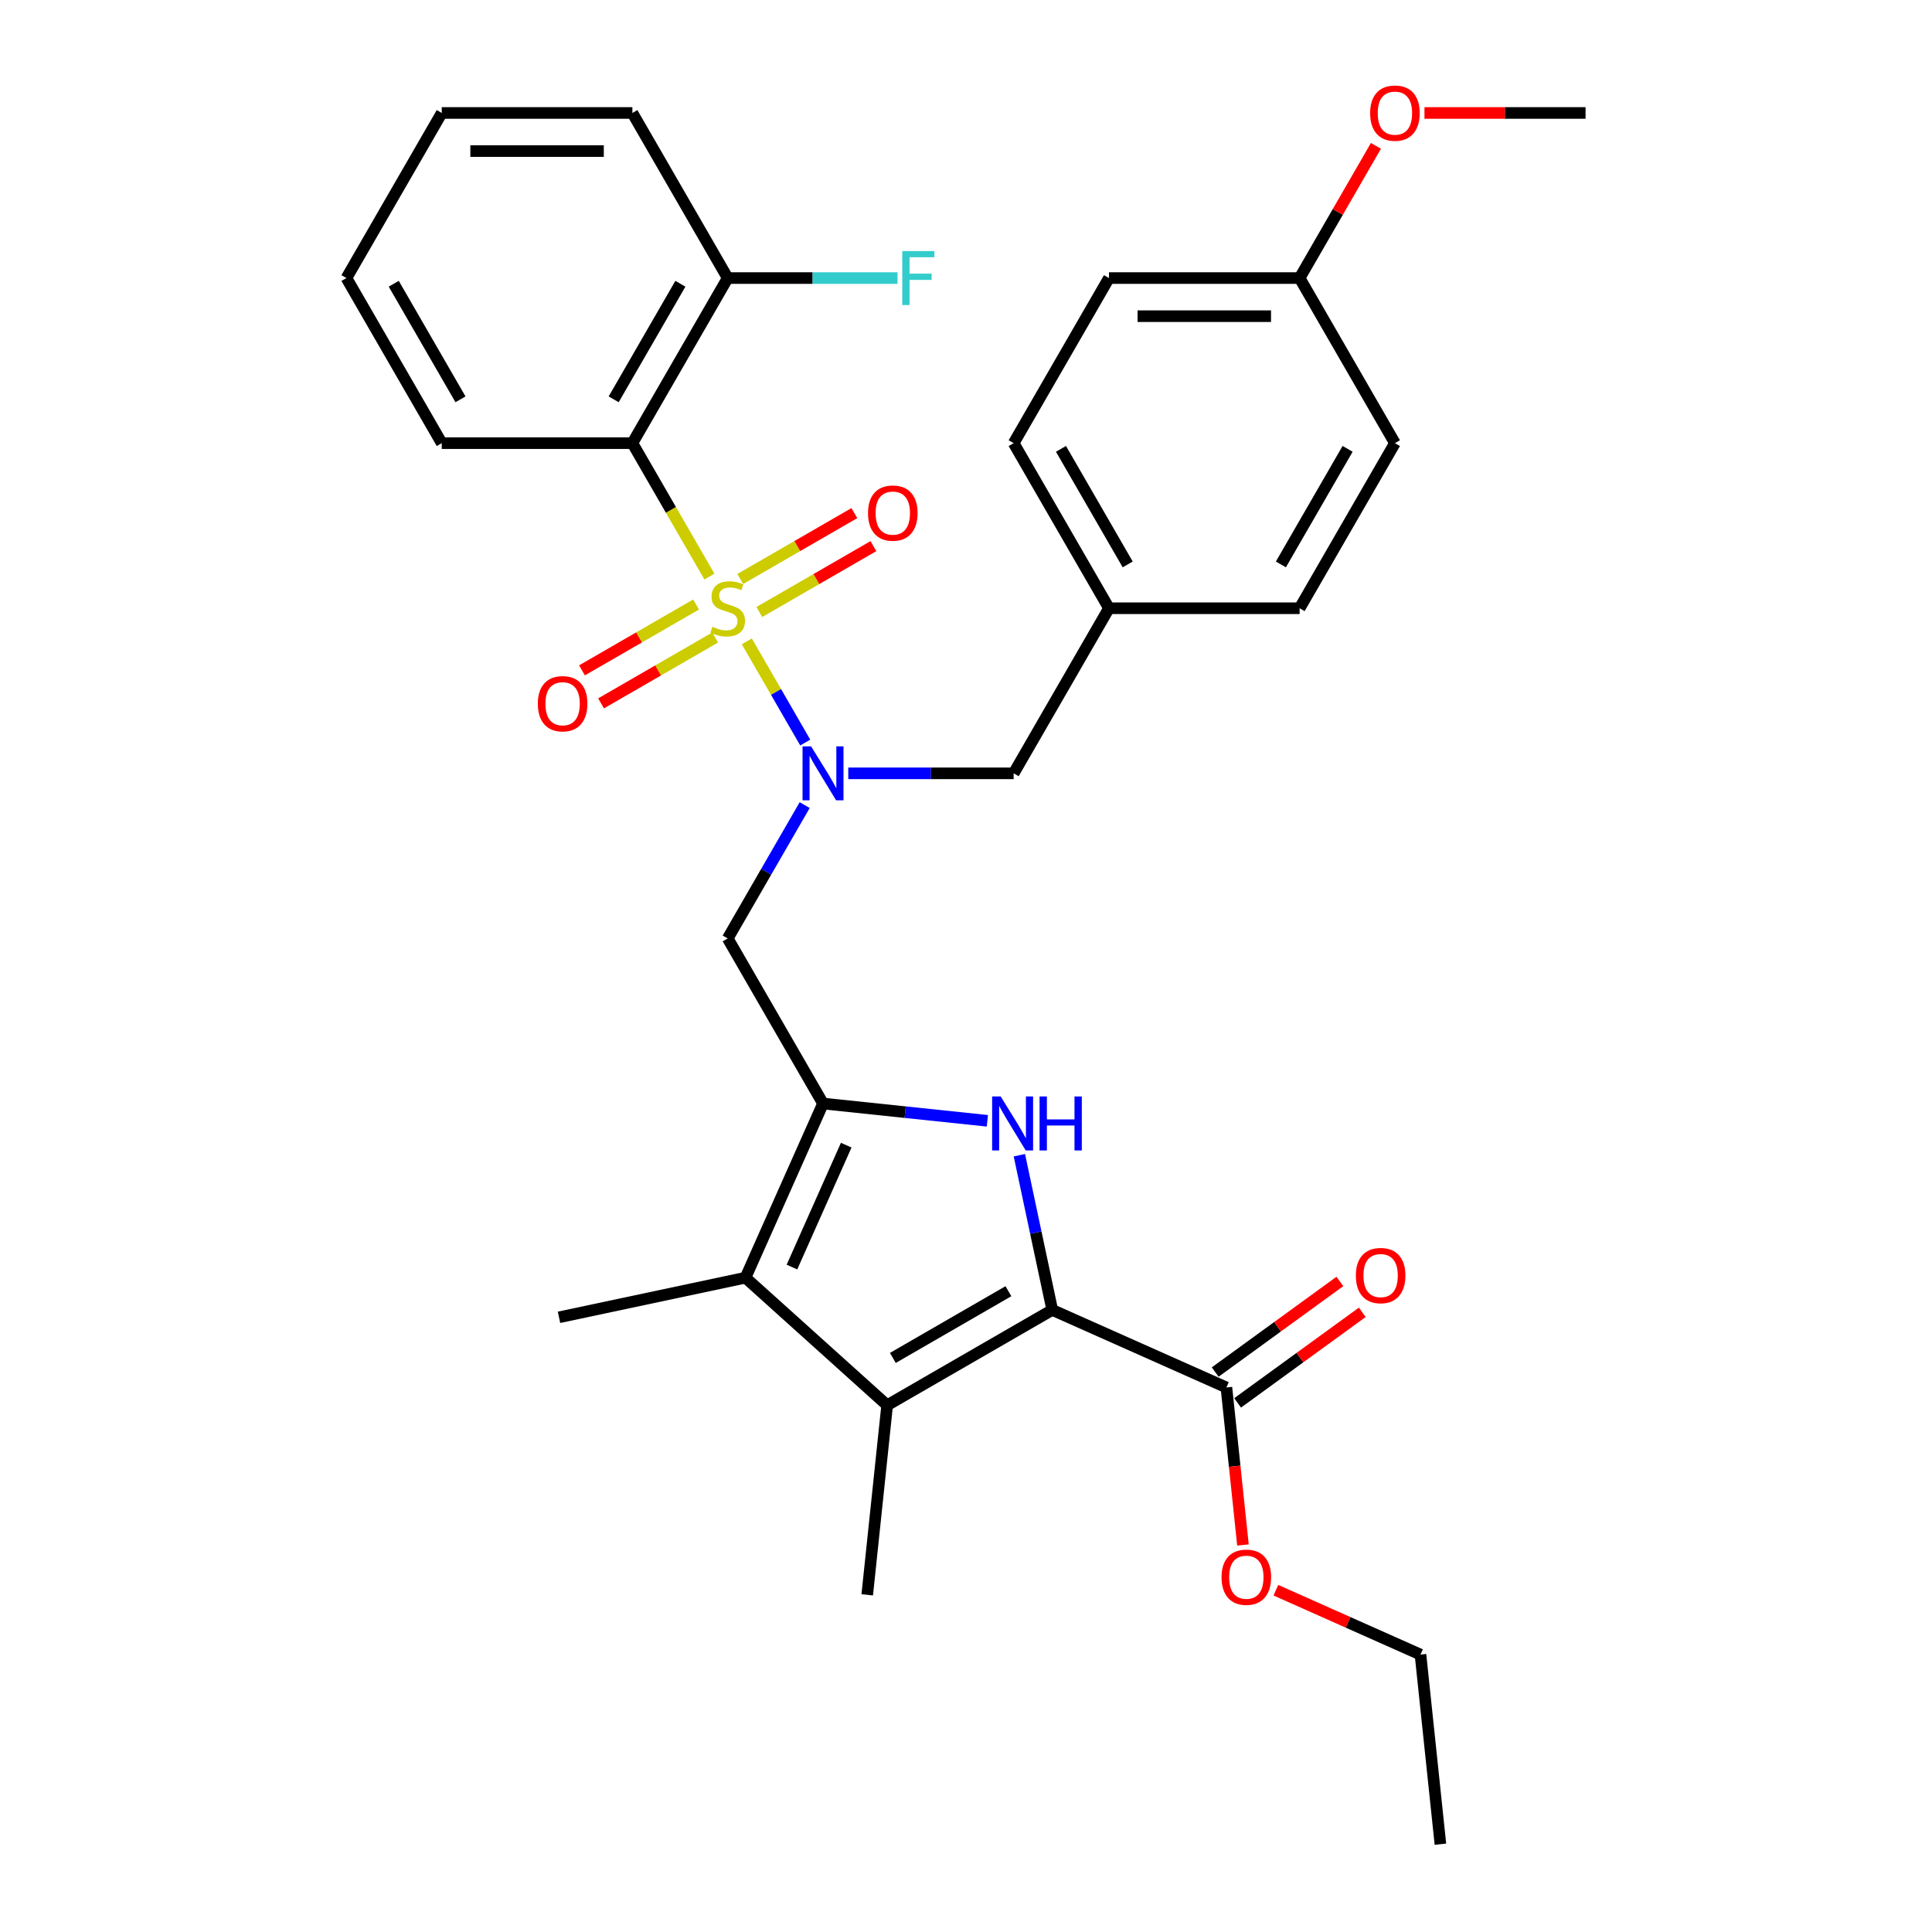 <?xml version='1.0' encoding='iso-8859-1'?>
<svg version='1.1' baseProfile='full'
              xmlns='http://www.w3.org/2000/svg'
                      xmlns:rdkit='http://www.rdkit.org/xml'
                      xmlns:xlink='http://www.w3.org/1999/xlink'
                  xml:space='preserve'
width='1000px' height='1000px' viewBox='0 0 1000 1000'>
<!-- END OF HEADER -->
<rect style='opacity:1.0;fill:#FFFFFF;stroke:none' width='1000' height='1000' x='0' y='0'> </rect>
<path class='bond-3' d='M 386.561,331.977 L 401.676,358.157' style='fill:none;fill-rule:evenodd;stroke:#CCCC00;stroke-width:6px;stroke-linecap:butt;stroke-linejoin:miter;stroke-opacity:1' />
<path class='bond-3' d='M 401.676,358.157 L 416.791,384.337' style='fill:none;fill-rule:evenodd;stroke:#0000FF;stroke-width:6px;stroke-linecap:butt;stroke-linejoin:miter;stroke-opacity:1' />
<path class='bond-5' d='M 367.192,298.428 L 347.258,263.902' style='fill:none;fill-rule:evenodd;stroke:#CCCC00;stroke-width:6px;stroke-linecap:butt;stroke-linejoin:miter;stroke-opacity:1' />
<path class='bond-5' d='M 347.258,263.902 L 327.324,229.375' style='fill:none;fill-rule:evenodd;stroke:#000000;stroke-width:6px;stroke-linecap:butt;stroke-linejoin:miter;stroke-opacity:1' />
<path class='bond-9' d='M 360.3,312.879 L 330.769,329.929' style='fill:none;fill-rule:evenodd;stroke:#CCCC00;stroke-width:6px;stroke-linecap:butt;stroke-linejoin:miter;stroke-opacity:1' />
<path class='bond-9' d='M 330.769,329.929 L 301.238,346.979' style='fill:none;fill-rule:evenodd;stroke:#FF0000;stroke-width:6px;stroke-linecap:butt;stroke-linejoin:miter;stroke-opacity:1' />
<path class='bond-9' d='M 370.167,329.97 L 340.636,347.02' style='fill:none;fill-rule:evenodd;stroke:#CCCC00;stroke-width:6px;stroke-linecap:butt;stroke-linejoin:miter;stroke-opacity:1' />
<path class='bond-9' d='M 340.636,347.02 L 311.105,364.069' style='fill:none;fill-rule:evenodd;stroke:#FF0000;stroke-width:6px;stroke-linecap:butt;stroke-linejoin:miter;stroke-opacity:1' />
<path class='bond-10' d='M 393.02,316.776 L 422.551,299.726' style='fill:none;fill-rule:evenodd;stroke:#CCCC00;stroke-width:6px;stroke-linecap:butt;stroke-linejoin:miter;stroke-opacity:1' />
<path class='bond-10' d='M 422.551,299.726 L 452.082,282.677' style='fill:none;fill-rule:evenodd;stroke:#FF0000;stroke-width:6px;stroke-linecap:butt;stroke-linejoin:miter;stroke-opacity:1' />
<path class='bond-10' d='M 383.153,299.686 L 412.684,282.636' style='fill:none;fill-rule:evenodd;stroke:#CCCC00;stroke-width:6px;stroke-linecap:butt;stroke-linejoin:miter;stroke-opacity:1' />
<path class='bond-10' d='M 412.684,282.636 L 442.214,265.586' style='fill:none;fill-rule:evenodd;stroke:#FF0000;stroke-width:6px;stroke-linecap:butt;stroke-linejoin:miter;stroke-opacity:1' />
<path class='bond-0' d='M 544.643,678.015 L 536.132,637.977' style='fill:none;fill-rule:evenodd;stroke:#000000;stroke-width:6px;stroke-linecap:butt;stroke-linejoin:miter;stroke-opacity:1' />
<path class='bond-0' d='M 536.132,637.977 L 527.622,597.938' style='fill:none;fill-rule:evenodd;stroke:#0000FF;stroke-width:6px;stroke-linecap:butt;stroke-linejoin:miter;stroke-opacity:1' />
<path class='bond-8' d='M 544.643,678.015 L 634.784,718.149' style='fill:none;fill-rule:evenodd;stroke:#000000;stroke-width:6px;stroke-linecap:butt;stroke-linejoin:miter;stroke-opacity:1' />
<path class='bond-34' d='M 544.643,678.015 L 459.19,727.351' style='fill:none;fill-rule:evenodd;stroke:#000000;stroke-width:6px;stroke-linecap:butt;stroke-linejoin:miter;stroke-opacity:1' />
<path class='bond-34' d='M 521.957,668.325 L 462.141,702.86' style='fill:none;fill-rule:evenodd;stroke:#000000;stroke-width:6px;stroke-linecap:butt;stroke-linejoin:miter;stroke-opacity:1' />
<path class='bond-1' d='M 425.996,571.185 L 376.66,485.733' style='fill:none;fill-rule:evenodd;stroke:#000000;stroke-width:6px;stroke-linecap:butt;stroke-linejoin:miter;stroke-opacity:1' />
<path class='bond-2' d='M 425.996,571.185 L 468.53,575.656' style='fill:none;fill-rule:evenodd;stroke:#000000;stroke-width:6px;stroke-linecap:butt;stroke-linejoin:miter;stroke-opacity:1' />
<path class='bond-2' d='M 468.53,575.656 L 511.063,580.126' style='fill:none;fill-rule:evenodd;stroke:#0000FF;stroke-width:6px;stroke-linecap:butt;stroke-linejoin:miter;stroke-opacity:1' />
<path class='bond-6' d='M 425.996,571.185 L 385.862,661.327' style='fill:none;fill-rule:evenodd;stroke:#000000;stroke-width:6px;stroke-linecap:butt;stroke-linejoin:miter;stroke-opacity:1' />
<path class='bond-6' d='M 438.004,592.733 L 409.911,655.832' style='fill:none;fill-rule:evenodd;stroke:#000000;stroke-width:6px;stroke-linecap:butt;stroke-linejoin:miter;stroke-opacity:1' />
<path class='bond-7' d='M 416.505,416.719 L 396.582,451.226' style='fill:none;fill-rule:evenodd;stroke:#0000FF;stroke-width:6px;stroke-linecap:butt;stroke-linejoin:miter;stroke-opacity:1' />
<path class='bond-7' d='M 396.582,451.226 L 376.66,485.733' style='fill:none;fill-rule:evenodd;stroke:#000000;stroke-width:6px;stroke-linecap:butt;stroke-linejoin:miter;stroke-opacity:1' />
<path class='bond-11' d='M 439.06,400.28 L 481.864,400.28' style='fill:none;fill-rule:evenodd;stroke:#0000FF;stroke-width:6px;stroke-linecap:butt;stroke-linejoin:miter;stroke-opacity:1' />
<path class='bond-11' d='M 481.864,400.28 L 524.668,400.28' style='fill:none;fill-rule:evenodd;stroke:#000000;stroke-width:6px;stroke-linecap:butt;stroke-linejoin:miter;stroke-opacity:1' />
<path class='bond-4' d='M 459.19,727.351 L 385.862,661.327' style='fill:none;fill-rule:evenodd;stroke:#000000;stroke-width:6px;stroke-linecap:butt;stroke-linejoin:miter;stroke-opacity:1' />
<path class='bond-16' d='M 459.19,727.351 L 448.876,825.483' style='fill:none;fill-rule:evenodd;stroke:#000000;stroke-width:6px;stroke-linecap:butt;stroke-linejoin:miter;stroke-opacity:1' />
<path class='bond-12' d='M 327.324,229.375 L 376.66,143.923' style='fill:none;fill-rule:evenodd;stroke:#000000;stroke-width:6px;stroke-linecap:butt;stroke-linejoin:miter;stroke-opacity:1' />
<path class='bond-12' d='M 317.634,206.69 L 352.169,146.873' style='fill:none;fill-rule:evenodd;stroke:#000000;stroke-width:6px;stroke-linecap:butt;stroke-linejoin:miter;stroke-opacity:1' />
<path class='bond-18' d='M 327.324,229.375 L 228.652,229.375' style='fill:none;fill-rule:evenodd;stroke:#000000;stroke-width:6px;stroke-linecap:butt;stroke-linejoin:miter;stroke-opacity:1' />
<path class='bond-20' d='M 385.862,661.327 L 289.347,681.842' style='fill:none;fill-rule:evenodd;stroke:#000000;stroke-width:6px;stroke-linecap:butt;stroke-linejoin:miter;stroke-opacity:1' />
<path class='bond-13' d='M 640.584,726.132 L 672.85,702.688' style='fill:none;fill-rule:evenodd;stroke:#000000;stroke-width:6px;stroke-linecap:butt;stroke-linejoin:miter;stroke-opacity:1' />
<path class='bond-13' d='M 672.85,702.688 L 705.117,679.245' style='fill:none;fill-rule:evenodd;stroke:#FF0000;stroke-width:6px;stroke-linecap:butt;stroke-linejoin:miter;stroke-opacity:1' />
<path class='bond-13' d='M 628.984,710.166 L 661.251,686.723' style='fill:none;fill-rule:evenodd;stroke:#000000;stroke-width:6px;stroke-linecap:butt;stroke-linejoin:miter;stroke-opacity:1' />
<path class='bond-13' d='M 661.251,686.723 L 693.517,663.28' style='fill:none;fill-rule:evenodd;stroke:#FF0000;stroke-width:6px;stroke-linecap:butt;stroke-linejoin:miter;stroke-opacity:1' />
<path class='bond-15' d='M 634.784,718.149 L 639.069,758.916' style='fill:none;fill-rule:evenodd;stroke:#000000;stroke-width:6px;stroke-linecap:butt;stroke-linejoin:miter;stroke-opacity:1' />
<path class='bond-15' d='M 639.069,758.916 L 643.354,799.684' style='fill:none;fill-rule:evenodd;stroke:#FF0000;stroke-width:6px;stroke-linecap:butt;stroke-linejoin:miter;stroke-opacity:1' />
<path class='bond-14' d='M 524.668,400.28 L 574.004,314.828' style='fill:none;fill-rule:evenodd;stroke:#000000;stroke-width:6px;stroke-linecap:butt;stroke-linejoin:miter;stroke-opacity:1' />
<path class='bond-17' d='M 376.66,143.923 L 420.608,143.923' style='fill:none;fill-rule:evenodd;stroke:#000000;stroke-width:6px;stroke-linecap:butt;stroke-linejoin:miter;stroke-opacity:1' />
<path class='bond-17' d='M 420.608,143.923 L 464.557,143.923' style='fill:none;fill-rule:evenodd;stroke:#33CCCC;stroke-width:6px;stroke-linecap:butt;stroke-linejoin:miter;stroke-opacity:1' />
<path class='bond-26' d='M 376.66,143.923 L 327.324,58.47' style='fill:none;fill-rule:evenodd;stroke:#000000;stroke-width:6px;stroke-linecap:butt;stroke-linejoin:miter;stroke-opacity:1' />
<path class='bond-21' d='M 574.004,314.828 L 672.676,314.828' style='fill:none;fill-rule:evenodd;stroke:#000000;stroke-width:6px;stroke-linecap:butt;stroke-linejoin:miter;stroke-opacity:1' />
<path class='bond-22' d='M 574.004,314.828 L 524.668,229.375' style='fill:none;fill-rule:evenodd;stroke:#000000;stroke-width:6px;stroke-linecap:butt;stroke-linejoin:miter;stroke-opacity:1' />
<path class='bond-22' d='M 583.694,292.143 L 549.159,232.326' style='fill:none;fill-rule:evenodd;stroke:#000000;stroke-width:6px;stroke-linecap:butt;stroke-linejoin:miter;stroke-opacity:1' />
<path class='bond-27' d='M 660.392,823.09 L 697.816,839.752' style='fill:none;fill-rule:evenodd;stroke:#FF0000;stroke-width:6px;stroke-linecap:butt;stroke-linejoin:miter;stroke-opacity:1' />
<path class='bond-27' d='M 697.816,839.752 L 735.239,856.414' style='fill:none;fill-rule:evenodd;stroke:#000000;stroke-width:6px;stroke-linecap:butt;stroke-linejoin:miter;stroke-opacity:1' />
<path class='bond-29' d='M 228.652,229.375 L 179.316,143.923' style='fill:none;fill-rule:evenodd;stroke:#000000;stroke-width:6px;stroke-linecap:butt;stroke-linejoin:miter;stroke-opacity:1' />
<path class='bond-29' d='M 238.342,206.69 L 203.807,146.873' style='fill:none;fill-rule:evenodd;stroke:#000000;stroke-width:6px;stroke-linecap:butt;stroke-linejoin:miter;stroke-opacity:1' />
<path class='bond-19' d='M 672.676,143.923 L 574.004,143.923' style='fill:none;fill-rule:evenodd;stroke:#000000;stroke-width:6px;stroke-linecap:butt;stroke-linejoin:miter;stroke-opacity:1' />
<path class='bond-19' d='M 657.875,163.657 L 588.805,163.657' style='fill:none;fill-rule:evenodd;stroke:#000000;stroke-width:6px;stroke-linecap:butt;stroke-linejoin:miter;stroke-opacity:1' />
<path class='bond-25' d='M 672.676,143.923 L 692.428,109.712' style='fill:none;fill-rule:evenodd;stroke:#000000;stroke-width:6px;stroke-linecap:butt;stroke-linejoin:miter;stroke-opacity:1' />
<path class='bond-25' d='M 692.428,109.712 L 712.179,75.501' style='fill:none;fill-rule:evenodd;stroke:#FF0000;stroke-width:6px;stroke-linecap:butt;stroke-linejoin:miter;stroke-opacity:1' />
<path class='bond-33' d='M 672.676,143.923 L 722.012,229.375' style='fill:none;fill-rule:evenodd;stroke:#000000;stroke-width:6px;stroke-linecap:butt;stroke-linejoin:miter;stroke-opacity:1' />
<path class='bond-24' d='M 672.676,314.828 L 722.012,229.375' style='fill:none;fill-rule:evenodd;stroke:#000000;stroke-width:6px;stroke-linecap:butt;stroke-linejoin:miter;stroke-opacity:1' />
<path class='bond-24' d='M 662.986,292.143 L 697.521,232.326' style='fill:none;fill-rule:evenodd;stroke:#000000;stroke-width:6px;stroke-linecap:butt;stroke-linejoin:miter;stroke-opacity:1' />
<path class='bond-23' d='M 524.668,229.375 L 574.004,143.923' style='fill:none;fill-rule:evenodd;stroke:#000000;stroke-width:6px;stroke-linecap:butt;stroke-linejoin:miter;stroke-opacity:1' />
<path class='bond-28' d='M 737.306,58.47 L 778.995,58.47' style='fill:none;fill-rule:evenodd;stroke:#FF0000;stroke-width:6px;stroke-linecap:butt;stroke-linejoin:miter;stroke-opacity:1' />
<path class='bond-28' d='M 778.995,58.47 L 820.684,58.47' style='fill:none;fill-rule:evenodd;stroke:#000000;stroke-width:6px;stroke-linecap:butt;stroke-linejoin:miter;stroke-opacity:1' />
<path class='bond-32' d='M 327.324,58.47 L 228.652,58.47' style='fill:none;fill-rule:evenodd;stroke:#000000;stroke-width:6px;stroke-linecap:butt;stroke-linejoin:miter;stroke-opacity:1' />
<path class='bond-32' d='M 312.523,78.204 L 243.453,78.204' style='fill:none;fill-rule:evenodd;stroke:#000000;stroke-width:6px;stroke-linecap:butt;stroke-linejoin:miter;stroke-opacity:1' />
<path class='bond-30' d='M 735.239,856.414 L 745.554,954.545' style='fill:none;fill-rule:evenodd;stroke:#000000;stroke-width:6px;stroke-linecap:butt;stroke-linejoin:miter;stroke-opacity:1' />
<path class='bond-31' d='M 179.316,143.923 L 228.652,58.47' style='fill:none;fill-rule:evenodd;stroke:#000000;stroke-width:6px;stroke-linecap:butt;stroke-linejoin:miter;stroke-opacity:1' />
<path  class='atom-0' d='M 368.766 324.419
Q 369.082 324.537, 370.384 325.09
Q 371.687 325.642, 373.108 325.997
Q 374.568 326.313, 375.989 326.313
Q 378.633 326.313, 380.173 325.05
Q 381.712 323.748, 381.712 321.498
Q 381.712 319.959, 380.923 319.011
Q 380.173 318.064, 378.989 317.551
Q 377.804 317.038, 375.831 316.446
Q 373.345 315.696, 371.845 314.986
Q 370.384 314.275, 369.319 312.775
Q 368.292 311.276, 368.292 308.75
Q 368.292 305.237, 370.661 303.066
Q 373.068 300.895, 377.804 300.895
Q 381.041 300.895, 384.712 302.434
L 383.804 305.474
Q 380.449 304.092, 377.923 304.092
Q 375.2 304.092, 373.7 305.237
Q 372.2 306.342, 372.239 308.276
Q 372.239 309.776, 372.989 310.683
Q 373.779 311.591, 374.884 312.104
Q 376.028 312.617, 377.923 313.209
Q 380.449 313.999, 381.949 314.788
Q 383.449 315.578, 384.514 317.196
Q 385.619 318.775, 385.619 321.498
Q 385.619 325.366, 383.014 327.458
Q 380.449 329.51, 376.147 329.51
Q 373.66 329.51, 371.766 328.958
Q 369.911 328.444, 367.7 327.537
L 368.766 324.419
' fill='#CCCC00'/>
<path  class='atom-3' d='M 517.951 567.527
L 527.107 582.328
Q 528.015 583.789, 529.476 586.433
Q 530.936 589.077, 531.015 589.235
L 531.015 567.527
L 534.725 567.527
L 534.725 595.471
L 530.896 595.471
L 521.069 579.289
Q 519.924 577.395, 518.701 575.224
Q 517.516 573.053, 517.161 572.382
L 517.161 595.471
L 513.53 595.471
L 513.53 567.527
L 517.951 567.527
' fill='#0000FF'/>
<path  class='atom-3' d='M 538.08 567.527
L 541.869 567.527
L 541.869 579.408
L 556.156 579.408
L 556.156 567.527
L 559.945 567.527
L 559.945 595.471
L 556.156 595.471
L 556.156 582.565
L 541.869 582.565
L 541.869 595.471
L 538.08 595.471
L 538.08 567.527
' fill='#0000FF'/>
<path  class='atom-4' d='M 419.819 386.308
L 428.976 401.109
Q 429.884 402.569, 431.344 405.214
Q 432.804 407.858, 432.883 408.016
L 432.883 386.308
L 436.593 386.308
L 436.593 414.252
L 432.765 414.252
L 422.937 398.07
Q 421.793 396.175, 420.569 394.005
Q 419.385 391.834, 419.03 391.163
L 419.03 414.252
L 415.399 414.252
L 415.399 386.308
L 419.819 386.308
' fill='#0000FF'/>
<path  class='atom-10' d='M 278.38 364.243
Q 278.38 357.533, 281.695 353.783
Q 285.011 350.034, 291.207 350.034
Q 297.404 350.034, 300.719 353.783
Q 304.035 357.533, 304.035 364.243
Q 304.035 371.031, 300.68 374.899
Q 297.325 378.728, 291.207 378.728
Q 285.05 378.728, 281.695 374.899
Q 278.38 371.071, 278.38 364.243
M 291.207 375.57
Q 295.47 375.57, 297.759 372.728
Q 300.088 369.847, 300.088 364.243
Q 300.088 358.757, 297.759 355.994
Q 295.47 353.191, 291.207 353.191
Q 286.945 353.191, 284.616 355.954
Q 282.327 358.717, 282.327 364.243
Q 282.327 369.887, 284.616 372.728
Q 286.945 375.57, 291.207 375.57
' fill='#FF0000'/>
<path  class='atom-11' d='M 449.285 265.571
Q 449.285 258.861, 452.6 255.111
Q 455.916 251.362, 462.112 251.362
Q 468.309 251.362, 471.624 255.111
Q 474.94 258.861, 474.94 265.571
Q 474.94 272.359, 471.585 276.227
Q 468.23 280.056, 462.112 280.056
Q 455.955 280.056, 452.6 276.227
Q 449.285 272.399, 449.285 265.571
M 462.112 276.898
Q 466.375 276.898, 468.664 274.056
Q 470.993 271.175, 470.993 265.571
Q 470.993 260.084, 468.664 257.322
Q 466.375 254.519, 462.112 254.519
Q 457.85 254.519, 455.521 257.282
Q 453.232 260.045, 453.232 265.571
Q 453.232 271.215, 455.521 274.056
Q 457.85 276.898, 462.112 276.898
' fill='#FF0000'/>
<path  class='atom-14' d='M 701.784 660.23
Q 701.784 653.52, 705.099 649.77
Q 708.415 646.021, 714.611 646.021
Q 720.808 646.021, 724.123 649.77
Q 727.439 653.52, 727.439 660.23
Q 727.439 667.018, 724.084 670.886
Q 720.729 674.715, 714.611 674.715
Q 708.454 674.715, 705.099 670.886
Q 701.784 667.058, 701.784 660.23
M 714.611 671.557
Q 718.874 671.557, 721.163 668.716
Q 723.492 665.834, 723.492 660.23
Q 723.492 654.744, 721.163 651.981
Q 718.874 649.178, 714.611 649.178
Q 710.349 649.178, 708.02 651.941
Q 705.731 654.704, 705.731 660.23
Q 705.731 665.874, 708.02 668.716
Q 710.349 671.557, 714.611 671.557
' fill='#FF0000'/>
<path  class='atom-16' d='M 632.271 816.359
Q 632.271 809.65, 635.586 805.9
Q 638.901 802.151, 645.098 802.151
Q 651.295 802.151, 654.61 805.9
Q 657.925 809.65, 657.925 816.359
Q 657.925 823.148, 654.571 827.016
Q 651.216 830.844, 645.098 830.844
Q 638.941 830.844, 635.586 827.016
Q 632.271 823.187, 632.271 816.359
M 645.098 827.687
Q 649.361 827.687, 651.65 824.845
Q 653.979 821.964, 653.979 816.359
Q 653.979 810.873, 651.65 808.11
Q 649.361 805.308, 645.098 805.308
Q 640.835 805.308, 638.507 808.071
Q 636.218 810.834, 636.218 816.359
Q 636.218 822.003, 638.507 824.845
Q 640.835 827.687, 645.098 827.687
' fill='#FF0000'/>
<path  class='atom-18' d='M 467.024 129.951
L 483.64 129.951
L 483.64 133.148
L 470.773 133.148
L 470.773 141.633
L 482.219 141.633
L 482.219 144.87
L 470.773 144.87
L 470.773 157.895
L 467.024 157.895
L 467.024 129.951
' fill='#33CCCC'/>
<path  class='atom-26' d='M 709.185 58.549
Q 709.185 51.839, 712.5 48.09
Q 715.816 44.34, 722.012 44.34
Q 728.209 44.34, 731.524 48.09
Q 734.84 51.839, 734.84 58.549
Q 734.84 65.338, 731.485 69.206
Q 728.13 73.034, 722.012 73.034
Q 715.855 73.034, 712.5 69.206
Q 709.185 65.377, 709.185 58.549
M 722.012 69.877
Q 726.275 69.877, 728.564 67.035
Q 730.893 64.154, 730.893 58.549
Q 730.893 53.063, 728.564 50.3
Q 726.275 47.498, 722.012 47.498
Q 717.75 47.498, 715.421 50.261
Q 713.132 53.023, 713.132 58.549
Q 713.132 64.193, 715.421 67.035
Q 717.75 69.877, 722.012 69.877
' fill='#FF0000'/>
</svg>

